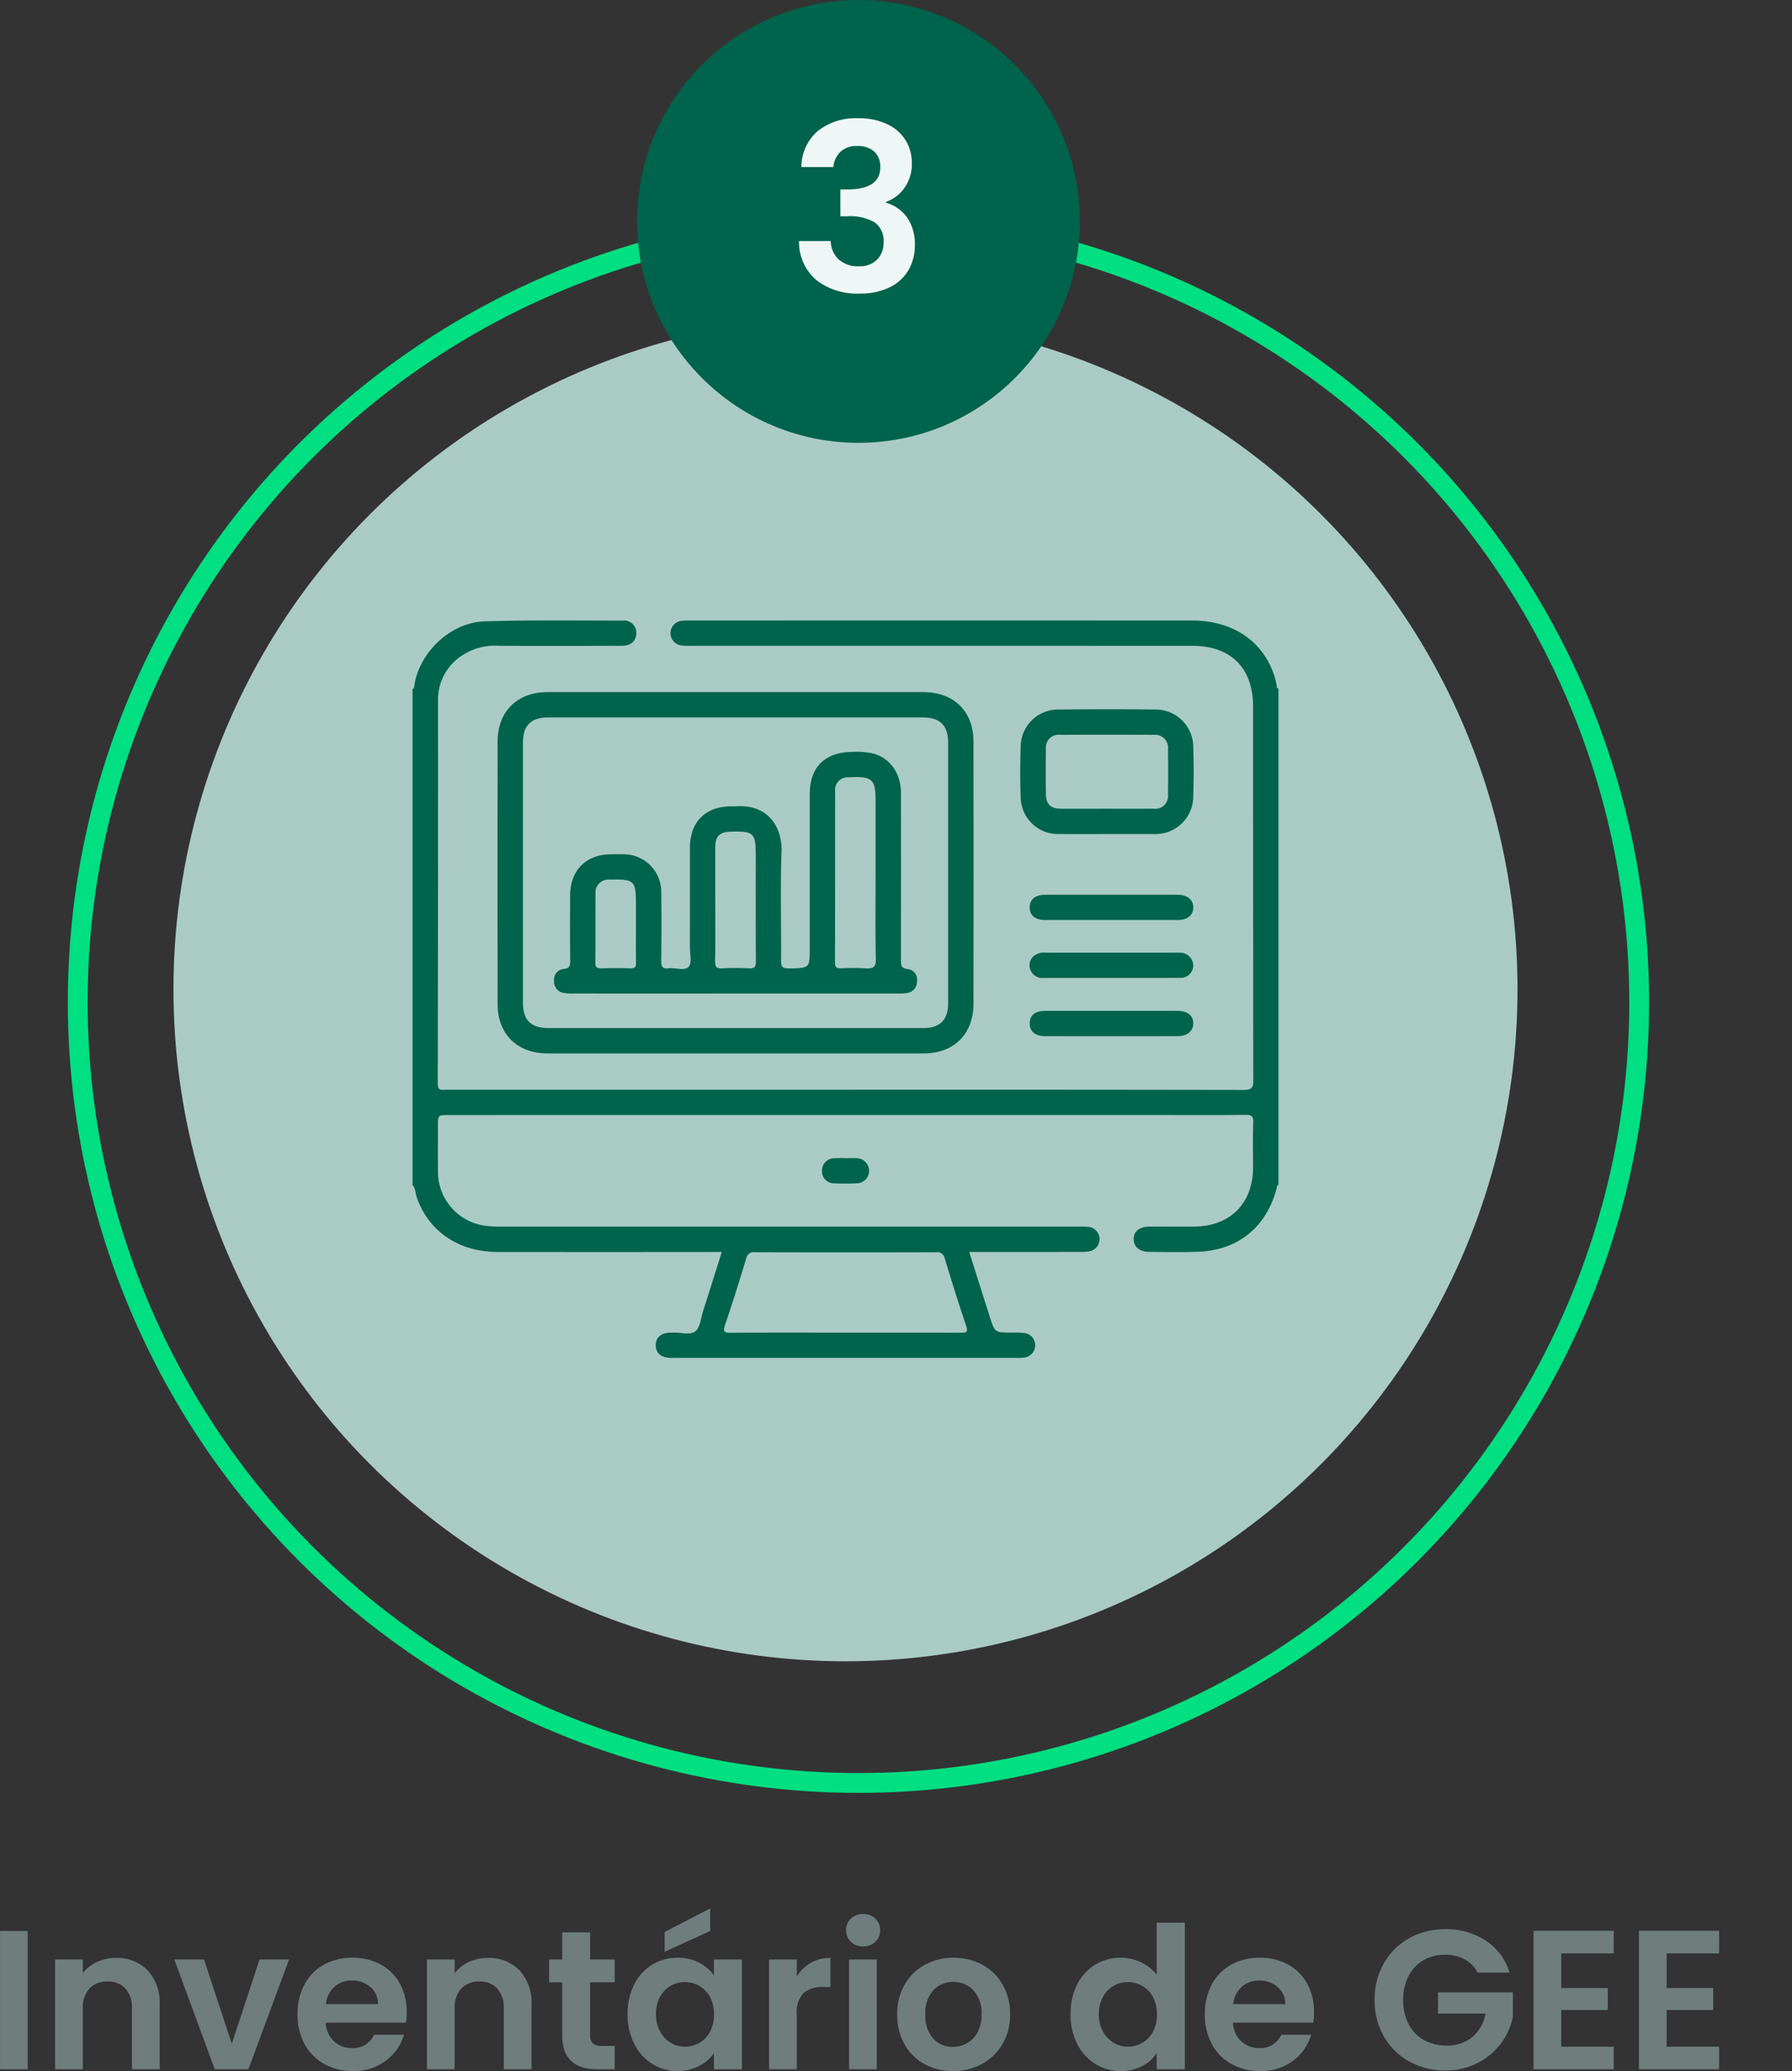<svg xmlns="http://www.w3.org/2000/svg" width="271.38" height="313.614" viewBox="0 0 271.38 313.614">
  <rect x="0" y="0" width="271.38" height="313.614" fill="#333333" stroke="none"/>
  <g id="Grupo_92" data-name="Grupo 92" transform="translate(-1136.268 -1319.01)">
    <path id="Caminho_208" data-name="Caminho 208" d="M-125.805-20.94V0H-130V-20.94Zm13.35,4.08a6.406,6.406,0,0,1,4.8,1.875,7.178,7.178,0,0,1,1.83,5.235V0h-4.2V-9.18a4.309,4.309,0,0,0-.99-3.045,3.506,3.506,0,0,0-2.7-1.065,3.593,3.593,0,0,0-2.745,1.065,4.269,4.269,0,0,0-1.005,3.045V0h-4.2V-16.62h4.2v2.07a5.8,5.8,0,0,1,2.145-1.695A6.635,6.635,0,0,1-112.455-16.86ZM-94.9-3.87l4.2-12.75h4.47L-92.385,0h-5.1l-6.12-16.62h4.5Zm26.49-4.8a9.912,9.912,0,0,1-.12,1.62h-12.15a4.132,4.132,0,0,0,1.26,2.82,3.885,3.885,0,0,0,2.73,1.02,3.43,3.43,0,0,0,3.33-2.01h4.53A7.57,7.57,0,0,1-71.6-1.275,8.058,8.058,0,0,1-76.6.27,8.67,8.67,0,0,1-80.91-.8,7.5,7.5,0,0,1-83.88-3.81a9.238,9.238,0,0,1-1.065-4.5,9.41,9.41,0,0,1,1.05-4.53,7.326,7.326,0,0,1,2.94-3,8.807,8.807,0,0,1,4.35-1.05,8.738,8.738,0,0,1,4.245,1.02,7.179,7.179,0,0,1,2.91,2.895A8.761,8.761,0,0,1-68.415-8.67Zm-4.35-1.2a3.331,3.331,0,0,0-1.17-2.595,4.145,4.145,0,0,0-2.79-.975,3.812,3.812,0,0,0-2.625.945A4.155,4.155,0,0,0-80.655-9.87Zm16.62-6.99a6.406,6.406,0,0,1,4.8,1.875,7.178,7.178,0,0,1,1.83,5.235V0h-4.2V-9.18a4.309,4.309,0,0,0-.99-3.045,3.506,3.506,0,0,0-2.7-1.065,3.593,3.593,0,0,0-2.745,1.065A4.269,4.269,0,0,0-61.155-9.18V0h-4.2V-16.62h4.2v2.07a5.8,5.8,0,0,1,2.145-1.695A6.635,6.635,0,0,1-56.145-16.86Zm15.51,3.69v8.04a1.589,1.589,0,0,0,.4,1.215,1.99,1.99,0,0,0,1.365.375h1.95V0h-2.64q-5.31,0-5.31-5.16v-8.01h-1.98v-3.45h1.98v-4.11h4.23v4.11h3.72v3.45Zm5.67,4.8a9.619,9.619,0,0,1,1-4.47,7.366,7.366,0,0,1,2.73-3,7.268,7.268,0,0,1,3.855-1.05,6.772,6.772,0,0,1,3.255.75,6.6,6.6,0,0,1,2.235,1.89v-2.37h4.23V0h-4.23V-2.43A6.247,6.247,0,0,1-24.12-.5,6.838,6.838,0,0,1-27.4.27,7.063,7.063,0,0,1-31.23-.81a7.558,7.558,0,0,1-2.73-3.045A9.779,9.779,0,0,1-34.965-8.37Zm13.08.06a5.387,5.387,0,0,0-.6-2.625,4.23,4.23,0,0,0-1.62-1.68,4.33,4.33,0,0,0-2.19-.585,4.254,4.254,0,0,0-2.16.57,4.292,4.292,0,0,0-1.6,1.665,5.216,5.216,0,0,0-.615,2.595,5.388,5.388,0,0,0,.615,2.625A4.428,4.428,0,0,0-28.44-4.02a4.115,4.115,0,0,0,2.145.6A4.33,4.33,0,0,0-24.1-4a4.23,4.23,0,0,0,1.62-1.68A5.387,5.387,0,0,0-21.885-8.31Zm-.57-12.63-6.9,3.15v-3l6.9-3.57Zm13.11,6.9A5.9,5.9,0,0,1-7.23-16.11a5.882,5.882,0,0,1,2.985-.75v4.41h-1.11a4.254,4.254,0,0,0-2.985.93,4.287,4.287,0,0,0-1,3.24V0h-4.2V-16.62h4.2ZM.705-18.6a2.559,2.559,0,0,1-1.845-.7,2.333,2.333,0,0,1-.735-1.755,2.333,2.333,0,0,1,.735-1.755,2.559,2.559,0,0,1,1.845-.7,2.559,2.559,0,0,1,1.845.7,2.333,2.333,0,0,1,.735,1.755A2.333,2.333,0,0,1,2.55-19.3,2.559,2.559,0,0,1,.705-18.6Zm2.07,1.98V0h-4.2V-16.62ZM14.3.27A8.754,8.754,0,0,1,9.975-.8,7.669,7.669,0,0,1,6.96-3.81a9.034,9.034,0,0,1-1.095-4.5,8.842,8.842,0,0,1,1.125-4.5,7.818,7.818,0,0,1,3.075-3.015,8.925,8.925,0,0,1,4.35-1.065,8.925,8.925,0,0,1,4.35,1.065A7.818,7.818,0,0,1,21.84-12.81a8.842,8.842,0,0,1,1.125,4.5,8.662,8.662,0,0,1-1.155,4.5A8,8,0,0,1,18.69-.8,9.072,9.072,0,0,1,14.3.27Zm0-3.66a4.369,4.369,0,0,0,2.145-.555,4.033,4.033,0,0,0,1.6-1.665,5.611,5.611,0,0,0,.6-2.7A5,5,0,0,0,17.4-11.955a4.093,4.093,0,0,0-3.045-1.275,4,4,0,0,0-3.015,1.275A5.079,5.079,0,0,0,10.125-8.31,5.159,5.159,0,0,0,11.31-4.665,3.9,3.9,0,0,0,14.3-3.39Zm17.82-4.98a9.619,9.619,0,0,1,1-4.47,7.331,7.331,0,0,1,2.745-3,7.346,7.346,0,0,1,3.87-1.05,7.059,7.059,0,0,1,3.09.705,6.178,6.178,0,0,1,2.34,1.875V-22.2h4.26V0h-4.26V-2.46a5.692,5.692,0,0,1-2.19,1.98,6.86,6.86,0,0,1-3.27.75,7.138,7.138,0,0,1-3.84-1.08A7.521,7.521,0,0,1,33.12-3.855,9.779,9.779,0,0,1,32.115-8.37Zm13.08.06a5.387,5.387,0,0,0-.6-2.625,4.23,4.23,0,0,0-1.62-1.68,4.33,4.33,0,0,0-2.19-.585,4.254,4.254,0,0,0-2.16.57,4.292,4.292,0,0,0-1.6,1.665A5.216,5.216,0,0,0,36.4-8.37a5.388,5.388,0,0,0,.615,2.625A4.428,4.428,0,0,0,38.64-4.02a4.115,4.115,0,0,0,2.145.6A4.33,4.33,0,0,0,42.975-4a4.23,4.23,0,0,0,1.62-1.68A5.387,5.387,0,0,0,45.195-8.31Zm23.79-.36a9.912,9.912,0,0,1-.12,1.62H56.715a4.132,4.132,0,0,0,1.26,2.82A3.885,3.885,0,0,0,60.7-3.21a3.43,3.43,0,0,0,3.33-2.01h4.53A7.57,7.57,0,0,1,65.8-1.275,8.058,8.058,0,0,1,60.795.27,8.67,8.67,0,0,1,56.49-.8,7.5,7.5,0,0,1,53.52-3.81a9.238,9.238,0,0,1-1.065-4.5,9.41,9.41,0,0,1,1.05-4.53,7.326,7.326,0,0,1,2.94-3,8.807,8.807,0,0,1,4.35-1.05,8.738,8.738,0,0,1,4.245,1.02,7.179,7.179,0,0,1,2.91,2.895A8.761,8.761,0,0,1,68.985-8.67Zm-4.35-1.2a3.331,3.331,0,0,0-1.17-2.595,4.145,4.145,0,0,0-2.79-.975,3.812,3.812,0,0,0-2.625.945A4.155,4.155,0,0,0,56.745-9.87Zm29.13-4.77a4.917,4.917,0,0,0-1.98-2.01,6.026,6.026,0,0,0-2.94-.69,6.428,6.428,0,0,0-3.3.84,5.8,5.8,0,0,0-2.25,2.4,7.7,7.7,0,0,0-.81,3.6,7.721,7.721,0,0,0,.825,3.66,5.84,5.84,0,0,0,2.295,2.4,6.773,6.773,0,0,0,3.42.84,5.932,5.932,0,0,0,3.93-1.275,6.085,6.085,0,0,0,2.01-3.555h-7.2v-3.21h11.34v3.66a9.837,9.837,0,0,1-1.8,4.05A10.163,10.163,0,0,1,93.75-.945,10.452,10.452,0,0,1,88.875.18,11.038,11.038,0,0,1,83.4-1.185,9.932,9.932,0,0,1,79.56-4.98a10.886,10.886,0,0,1-1.395-5.52,10.969,10.969,0,0,1,1.395-5.535,9.9,9.9,0,0,1,3.84-3.81,10.978,10.978,0,0,1,5.445-1.365A10.9,10.9,0,0,1,95-19.485a8.808,8.808,0,0,1,3.6,4.845Zm12.66-2.91v5.25h7.05v3.33h-7.05v5.55h7.95V0h-12.15V-20.97h12.15v3.42Zm15.96,0v5.25h7.05v3.33h-7.05v5.55h7.95V0h-12.15V-20.97h12.15v3.42Z" transform="translate(1266.273 1632.354)" fill="#6f7d7d"/>
    <g id="Grupo_52" data-name="Grupo 52">
      <circle id="Elipse_32" data-name="Elipse 32" cx="101.772" cy="101.772" r="101.772" transform="translate(1162.536 1367.032)" fill="#aacbc4"/>
      <circle id="Elipse_33" data-name="Elipse 33" cx="118.233" cy="118.233" r="118.233" transform="translate(1148.04 1352.537)" fill="none" stroke="#00df82" stroke-miterlimit="10" stroke-width="3"/>
      <g id="Grupo_50" data-name="Grupo 50">
        <circle id="Elipse_34" data-name="Elipse 34" cx="33.527" cy="33.527" r="33.527" transform="translate(1232.747 1319.01)" fill="#00634b"/>
        <path id="Caminho_214" data-name="Caminho 214" d="M-8.643-18.983a7.208,7.208,0,0,1,2.492-5.462,9.223,9.223,0,0,1,6.1-1.927,9.951,9.951,0,0,1,4.419.9,6.487,6.487,0,0,1,2.775,2.439,6.559,6.559,0,0,1,.937,3.482,6.112,6.112,0,0,1-1.149,3.765,5.631,5.631,0,0,1-2.74,2.068v.141a5.942,5.942,0,0,1,3.2,2.262A7.064,7.064,0,0,1,8.537-7.141a7.349,7.349,0,0,1-.972,3.782A6.616,6.616,0,0,1,4.7-.76,10.142,10.142,0,0,1,.159.177a10.069,10.069,0,0,1-6.5-2.015A7.536,7.536,0,0,1-9-7.777h4.808A3.85,3.85,0,0,0-3-5,4.3,4.3,0,0,0,.053-3.959,3.678,3.678,0,0,0,2.828-4.967a3.586,3.586,0,0,0,.972-2.6,3.416,3.416,0,0,0-1.343-3.04,7.493,7.493,0,0,0-4.171-.919H-2.74v-4.065h1.025q5.02,0,5.02-3.358a3.1,3.1,0,0,0-.9-2.368,3.651,3.651,0,0,0-2.6-.848,3.467,3.467,0,0,0-2.563.9A3.642,3.642,0,0,0-3.8-18.983Z" transform="translate(1266.273 1363.289)" fill="#eff6f6"/>
      </g>
      <g id="Grupo_51" data-name="Grupo 51">
        <path id="Caminho_121" data-name="Caminho 121" d="M1329.66,1423.245h0c-.06-.376-.09-.76-.186-1.127-1.5-5.736-6.224-9.145-12.709-9.146q-38.031-.009-76.062,0a9.358,9.358,0,0,0-1.277.057,1.876,1.876,0,0,0-.057,3.707,8.965,8.965,0,0,0,1.531.065q37.967,0,75.934.006c5.851,0,9.2,3.361,9.2,9.193q0,28.308.029,56.616c0,1.175-.305,1.444-1.458,1.442q-32.718-.054-65.434-.026-27.66,0-55.318,0c-.644,0-1.3.224-1.295-.936q.057-29.074.042-58.149a7.917,7.917,0,0,1,2.919-6.149,9.036,9.036,0,0,1,6.3-2c6.189.035,12.378.021,18.567,0,1.443,0,2.232-.713,2.241-1.893a1.841,1.841,0,0,0-2.077-1.918c-6.957,0-13.918-.1-20.869.114-5.334.162-10.173,4.947-10.723,10.143l-.213.064v75.152c.472.534.424,1.249.642,1.871,1.8,5.155,6.35,8.257,12.254,8.264q16.2.021,32.4,0h1.446a.527.527,0,0,1,.071.071c-.967,3.049-1.886,5.971-2.821,8.887-.335,1.048-.421,2.423-1.143,3.033-.8.674-2.211.151-3.354.219-.17.01-.341-.005-.512,0-1.358.061-2.12.721-2.149,1.857-.03,1.206.727,1.9,2.161,1.971.255.013.512,0,.768,0q25.8,0,51.606,0a8.19,8.19,0,0,0,1.4-.075,1.87,1.87,0,0,0,.022-3.672,12.055,12.055,0,0,0-2.041-.081c-2.565-.008-2.57,0-3.336-2.4-1.02-3.2-2.033-6.408-3.091-9.742a.606.606,0,0,1,.065-.07h1.447q7.683,0,15.367-.006a5.8,5.8,0,0,0,1.519-.145,1.872,1.872,0,0,0-.273-3.639,10.1,10.1,0,0,0-1.405-.043q-43.8,0-87.59-.005a19.658,19.658,0,0,1-2.171-.1,8.247,8.247,0,0,1-7.433-8.2c-.03-2.3-.006-4.6-.007-6.9,0-1.7,0-1.7,1.64-1.7H1312.94c3.97,0,7.94.027,11.909-.021.9-.011,1.255.133,1.213,1.152-.094,2.254-.027,4.514-.03,6.772-.008,5.476-3.444,8.948-8.915,8.991-2.262.018-4.525-.006-6.787.006-1.508.009-2.378.714-2.38,1.888s.888,1.923,2.371,1.937c2.39.023,4.782.058,7.171-.006,6.166-.166,10.531-3.653,12.11-9.609.052-.2.012-.434.272-.518v-75.152A.135.135,0,0,0,1329.66,1423.245Zm-47.886,97.576c-5.844-.024-11.689-.013-17.533-.013-5.759,0-11.518-.019-17.276.018-.982.007-1.261-.121-.9-1.179,1.139-3.333,2.189-6.7,3.21-10.067a1.143,1.143,0,0,1,1.34-.946q13.694.039,27.387,0a1.144,1.144,0,0,1,1.338.95c1.033,3.412,2.1,6.815,3.243,10.191C1282.91,1520.741,1282.609,1520.824,1281.774,1520.821Z" fill="#00634b"/>
        <path id="Caminho_122" data-name="Caminho 122" d="M1211.622,1431.315q-.024,19.868,0,39.736c.006,4.557,2.982,7.475,7.561,7.476q28.485.006,56.97,0c4.566,0,7.534-2.927,7.54-7.5q.025-19.867,0-39.737c-.007-4.564-2.984-7.474-7.56-7.475q-14.211,0-28.421,0-14.274,0-28.549,0C1214.6,1423.82,1211.627,1426.749,1211.622,1431.315Zm64.377-3.663c2.627,0,3.852,1.19,3.854,3.8q.014,19.739,0,39.477c0,2.548-1.236,3.76-3.765,3.761q-14.21.008-28.418,0-14.145,0-28.29,0c-2.715,0-3.917-1.174-3.918-3.865q-.011-19.675,0-39.35c0-2.622,1.22-3.825,3.829-3.826Q1247.644,1427.649,1276,1427.652Z" fill="#00634b"/>
        <path id="Caminho_123" data-name="Caminho 123" d="M1316.975,1432.166a5.7,5.7,0,0,0-5.829-5.714q-7.232-.084-14.464,0a5.665,5.665,0,0,0-5.842,5.682c-.089,2.509-.093,5.027,0,7.536a5.646,5.646,0,0,0,5.869,5.634c2.39.026,4.779.005,7.169.006h6.912c.086,0,.171,0,.256,0a5.716,5.716,0,0,0,5.929-5.732C1317.059,1437.108,1317.062,1434.633,1316.975,1432.166Zm-3.83,7.119a1.947,1.947,0,0,1-2.228,2.184c-2.345.02-4.691.005-7.036.005-2.3,0-4.606.011-6.909,0-1.6-.01-2.286-.65-2.31-2.215q-.051-3.384,0-6.768a1.951,1.951,0,0,1,2.212-2.207q7.037-.035,14.073,0a1.973,1.973,0,0,1,2.2,2.236Q1313.2,1435.9,1313.145,1439.285Z" fill="#00634b"/>
        <path id="Caminho_124" data-name="Caminho 124" d="M1314.607,1454.5c-3.366-.009-6.731,0-10.1,0-3.323,0-6.646-.007-9.969,0-1.493.005-2.341.719-2.339,1.923s.849,1.9,2.348,1.906q10.033.009,20.066,0c1.479,0,2.37-.74,2.369-1.914S1316.079,1454.507,1314.607,1454.5Z" fill="#00634b"/>
        <path id="Caminho_125" data-name="Caminho 125" d="M1294.337,1467.1c3.45-.008,6.9,0,10.35-.005,3.407,0,6.814.017,10.221-.011a1.9,1.9,0,0,0,2.067-1.809,1.98,1.98,0,0,0-2.031-2c-.339-.026-.681-.008-1.022-.008h-13.033q-3.131,0-6.26,0a2.429,2.429,0,0,0-1.89.595,1.813,1.813,0,0,0-.424,2A1.923,1.923,0,0,0,1294.337,1467.1Z" fill="#00634b"/>
        <path id="Caminho_126" data-name="Caminho 126" d="M1294.547,1475.912q10.032.018,20.063,0c1.463,0,2.37-.775,2.37-1.935,0-1.18-.868-1.887-2.372-1.892-3.322-.01-6.645,0-9.968,0-3.365,0-6.73-.007-10.095,0-1.538.005-2.343.673-2.341,1.9S1293.042,1475.909,1294.547,1475.912Z" fill="#00634b"/>
        <path id="Caminho_127" data-name="Caminho 127" d="M1264.4,1494.386v.006a18.219,18.219,0,0,0-1.914.013,1.866,1.866,0,0,0-1.735,2,1.8,1.8,0,0,0,1.81,1.789c1.146.061,2.3.052,3.447,0a1.887,1.887,0,0,0,1.875-1.868,1.926,1.926,0,0,0-1.824-1.932C1265.507,1494.343,1264.949,1494.386,1264.4,1494.386Z" fill="#00634b"/>
        <path id="Caminho_128" data-name="Caminho 128" d="M1221.662,1469.373a7.251,7.251,0,0,0,1.4.085q12.227.008,24.454,0,12.354,0,24.71,0a7.515,7.515,0,0,0,1.4-.078,1.718,1.718,0,0,0,1.509-1.787,1.6,1.6,0,0,0-1.4-1.842c-1.075-.091-1.03-.673-1.029-1.435q.021-12.586.005-25.173c0-3.012-1.587-5.291-4.18-6.023a11.475,11.475,0,0,0-3.308-.243c-4.058.055-6.322,2.33-6.325,6.368q-.008,11.628,0,23.256c0,3.153,0,3.1-3.194,3.156-1.029.017-1.158-.341-1.152-1.234.04-5.451-.133-10.909.071-16.354.148-3.932-2.133-7.367-7.064-6.957-.211.017-.426,0-.64,0-3.854.045-6.163,2.38-6.168,6.259-.007,5.026,0,10.052-.006,15.078,0,1.015.338,2.383-.181,2.955-.616.68-2.016.106-3.065.232-.953.114-1.106-.319-1.095-1.161q.063-5.175.007-10.35a5.709,5.709,0,0,0-5.766-5.758c-.6-.013-1.195-.006-1.793,0-3.82.016-6.227,2.4-6.245,6.217-.014,3.279-.023,6.559.013,9.839.008.775-.054,1.227-1.014,1.32a1.61,1.61,0,0,0-1.427,1.826A1.713,1.713,0,0,0,1221.662,1469.373Zm41.083-30.518a1.893,1.893,0,0,1,2-2.133c.085-.008.17-.007.255-.011,3.381-.157,3.869.3,3.869,3.649v11.485c0,4.126-.055,8.253.034,12.377.026,1.233-.383,1.506-1.5,1.425a35.5,35.5,0,0,0-3.706-.008c-.662.021-.984-.085-.981-.88C1262.749,1456.125,1262.732,1447.49,1262.745,1438.855Zm-18.156,17.015c0-2.855-.008-5.709,0-8.563.007-1.667.653-2.314,2.3-2.358,3.576-.1,3.833.156,3.833,3.776,0,5.282-.018,10.565.019,15.847.006.823-.185,1.12-1.048,1.074a37.045,37.045,0,0,0-4.095,0c-.89.051-1.044-.291-1.032-1.088C1244.616,1461.664,1244.589,1458.766,1244.589,1455.87Zm-18.136-1.439a1.991,1.991,0,0,1,2.2-2.231h.128c3.525-.073,3.795.189,3.795,3.684v3.578c0,1.789-.021,3.579.011,5.367.011.6-.16.827-.79.811-1.493-.04-2.988-.037-4.481,0-.646.015-.9-.161-.89-.856C1226.462,1461.332,1226.427,1457.881,1226.453,1454.431Z" fill="#00634b"/>
      </g>
    </g>
  </g>
</svg>
